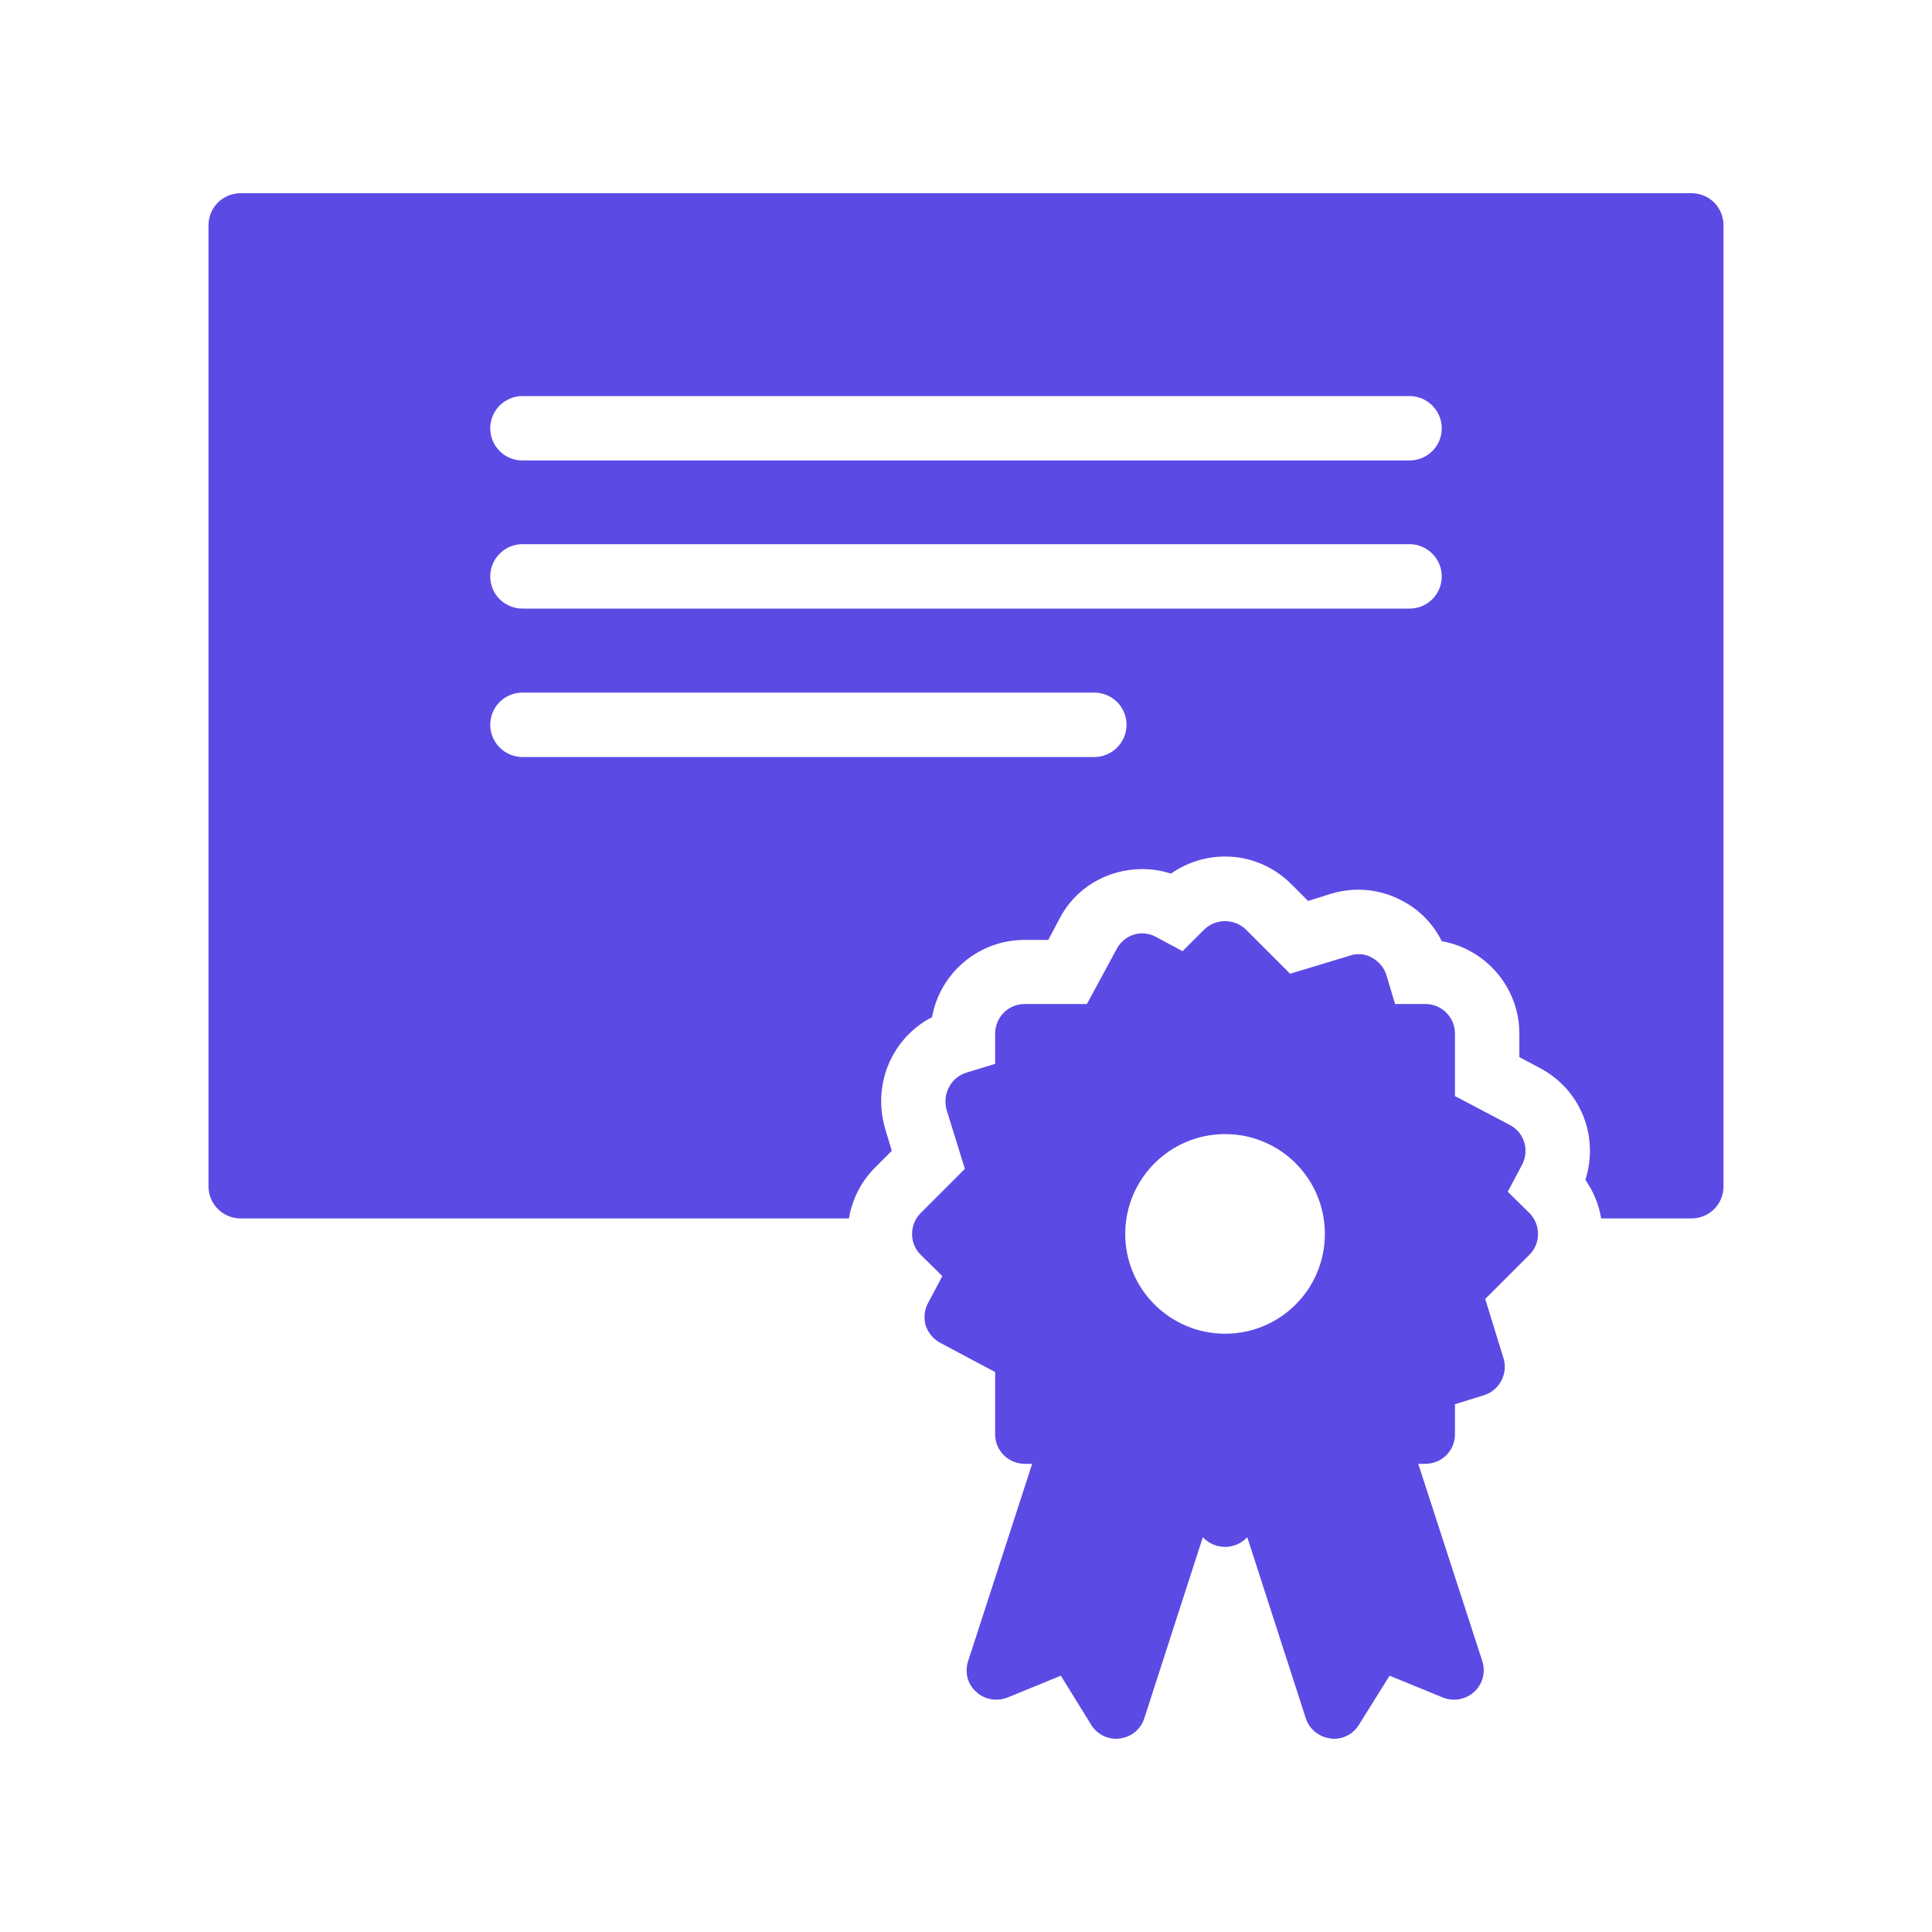 <svg width="60" height="60" viewBox="0 0 60 60" fill="none" xmlns="http://www.w3.org/2000/svg">
<path d="M52.525 6H7.475C6.925 6 6.475 6.44 6.475 7V36.84C6.475 37.4 6.925 37.84 7.475 37.84H26.365C26.465 37.24 26.745 36.69 27.175 36.26L27.695 35.74L27.485 35.04C27.265 34.27 27.355 33.48 27.705 32.82C27.985 32.29 28.415 31.86 28.945 31.59C29.185 30.23 30.385 29.19 31.815 29.19H32.555L32.905 28.53C33.385 27.59 34.375 26.99 35.475 26.99C35.775 26.99 36.085 27.04 36.365 27.13C36.855 26.79 37.435 26.6 38.045 26.6C38.825 26.6 39.555 26.91 40.105 27.46L40.625 27.98L41.325 27.76C41.585 27.68 41.885 27.63 42.185 27.63C42.685 27.63 43.165 27.76 43.595 28C44.095 28.27 44.515 28.7 44.775 29.23C46.145 29.47 47.185 30.67 47.185 32.1V32.83L47.825 33.17C48.525 33.54 49.025 34.15 49.255 34.9C49.425 35.48 49.415 36.08 49.235 36.64C49.485 37 49.655 37.41 49.725 37.84H52.525C53.085 37.84 53.525 37.4 53.525 36.84V7C53.525 6.44 53.085 6 52.525 6ZM33.985 23.51H16.225C15.675 23.51 15.225 23.06 15.225 22.51C15.225 21.95 15.675 21.51 16.225 21.51H33.985C34.535 21.51 34.985 21.95 34.985 22.51C34.985 23.06 34.535 23.51 33.985 23.51ZM43.775 18.9H16.225C15.675 18.9 15.225 18.46 15.225 17.9C15.225 17.35 15.675 16.9 16.225 16.9H43.775C44.325 16.9 44.775 17.35 44.775 17.9C44.775 18.46 44.325 18.9 43.775 18.9ZM43.775 14.3H16.225C15.675 14.3 15.225 13.86 15.225 13.3C15.225 12.75 15.675 12.3 16.225 12.3H43.775C44.325 12.3 44.775 12.75 44.775 13.3C44.775 13.86 44.325 14.3 43.775 14.3Z" fill="#5C4AE4"/>
<path d="M47.495 37.67L46.825 37.01L47.265 36.18C47.505 35.73 47.345 35.18 46.895 34.94L45.185 34.04V32.1C45.185 31.59 44.775 31.18 44.265 31.18H43.325L43.055 30.28C42.985 30.05 42.825 29.86 42.605 29.74C42.395 29.62 42.145 29.6 41.915 29.68L40.065 30.24L38.695 28.87C38.335 28.52 37.755 28.52 37.395 28.87L36.725 29.54L35.905 29.1C35.455 28.85 34.905 29.03 34.675 29.48L33.755 31.18H31.825C31.315 31.18 30.905 31.59 30.905 32.1V33.04L30.015 33.31C29.775 33.39 29.585 33.54 29.475 33.76C29.355 33.97 29.335 34.23 29.395 34.46L29.965 36.3L28.595 37.67C28.235 38.03 28.235 38.62 28.595 38.97L29.265 39.63L28.825 40.46C28.705 40.67 28.685 40.93 28.745 41.16C28.825 41.39 28.985 41.59 29.195 41.7L30.905 42.61V44.55C30.905 45.05 31.315 45.46 31.825 45.46H32.055L30.065 51.59C29.955 51.93 30.045 52.3 30.315 52.54C30.565 52.78 30.955 52.85 31.285 52.72L32.945 52.04L33.885 53.56C34.055 53.84 34.355 54 34.665 54C34.695 54 34.735 54 34.775 53.99C35.125 53.95 35.425 53.71 35.535 53.37L37.355 47.74L37.395 47.78C37.575 47.95 37.805 48.04 38.045 48.04C38.285 48.04 38.515 47.95 38.695 47.78L38.735 47.74L40.555 53.37C40.665 53.71 40.975 53.95 41.325 53.99C41.365 54 41.395 54 41.425 54C41.745 54 42.035 53.84 42.205 53.56L43.155 52.04L44.815 52.72C45.145 52.85 45.525 52.78 45.785 52.54C46.045 52.3 46.145 51.93 46.035 51.59L44.045 45.46H44.265C44.775 45.46 45.185 45.05 45.185 44.55V43.61L46.085 43.33C46.315 43.26 46.505 43.1 46.625 42.88C46.735 42.67 46.765 42.42 46.695 42.19L46.125 40.34L47.495 38.97C47.855 38.62 47.855 38.03 47.495 37.67ZM38.045 41.42C36.335 41.42 34.945 40.03 34.945 38.32C34.945 36.61 36.335 35.22 38.045 35.22C39.765 35.22 41.145 36.61 41.145 38.32C41.145 40.03 39.765 41.42 38.045 41.42Z" fill="#5C4AE4"/>
</svg>
